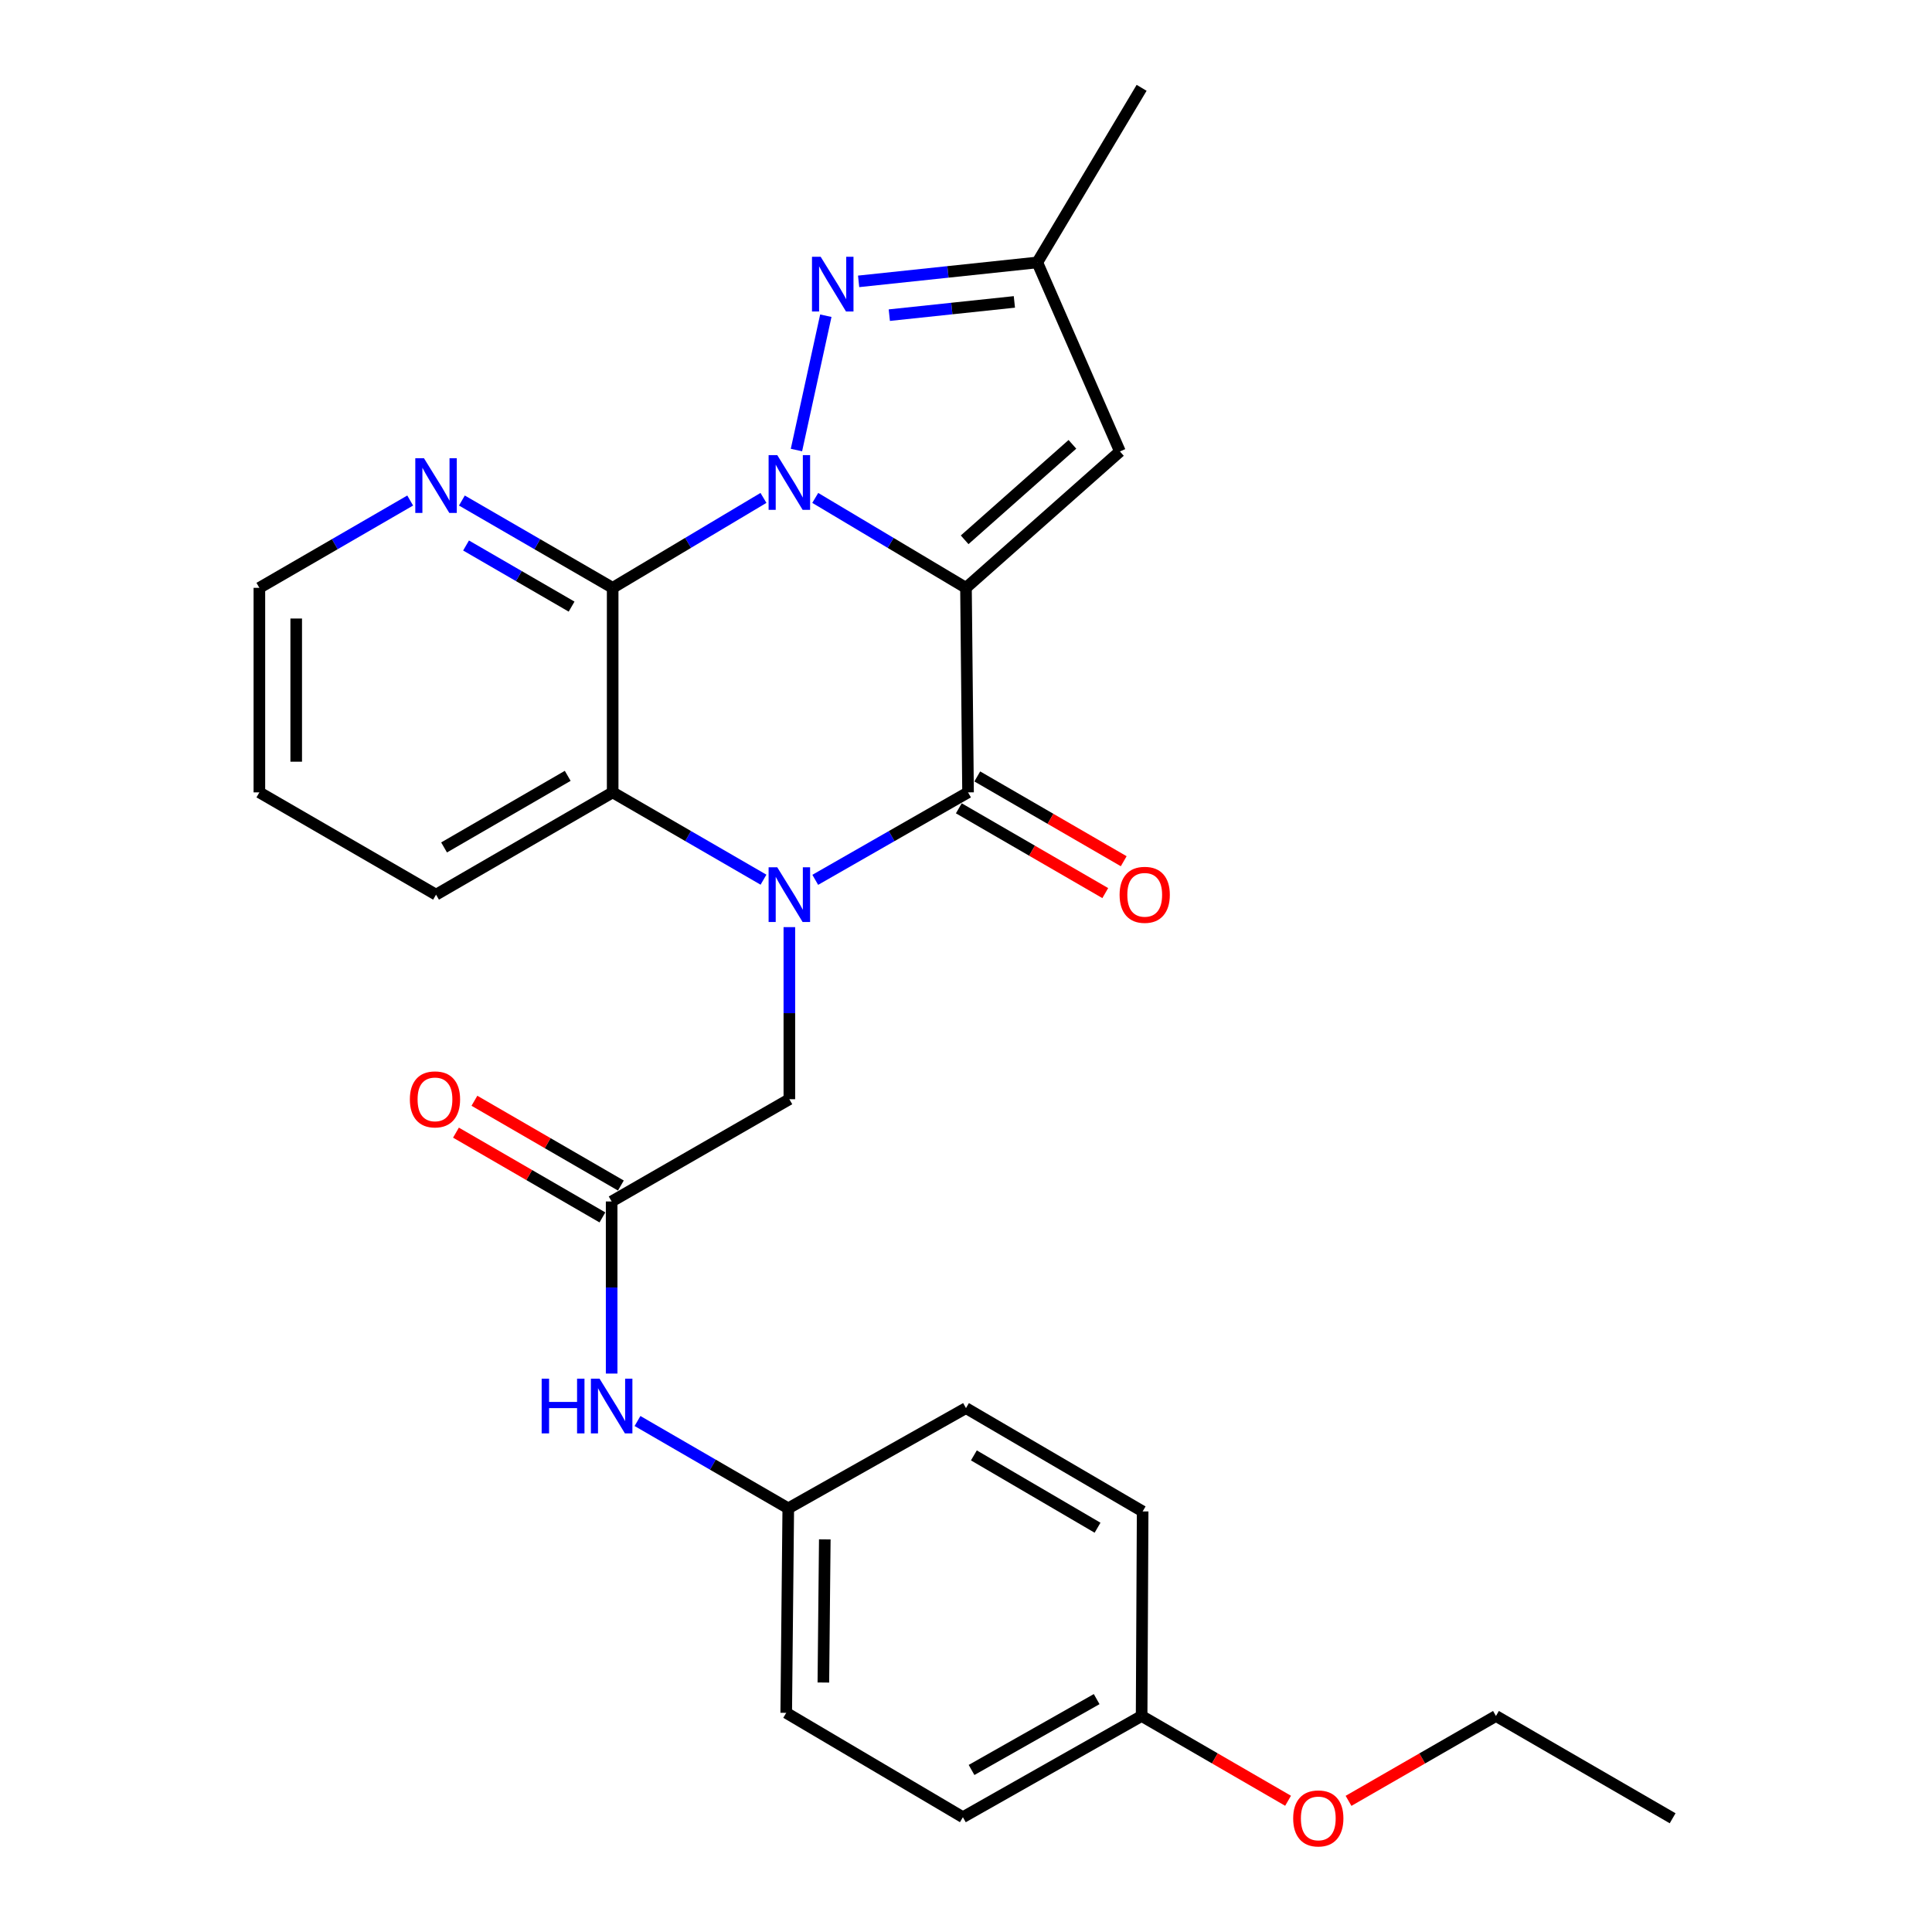 <?xml version='1.0' encoding='iso-8859-1'?>
<svg version='1.1' baseProfile='full'
              xmlns='http://www.w3.org/2000/svg'
                      xmlns:rdkit='http://www.rdkit.org/xml'
                      xmlns:xlink='http://www.w3.org/1999/xlink'
                  xml:space='preserve'
width='1000px' height='1000px' viewBox='0 0 1000 1000'>
<!-- END OF HEADER -->
<rect style='opacity:1.0;fill:#FFFFFF;stroke:none' width='1000' height='1000' x='0' y='0'> </rect>
<path class='bond-0' d='M 499.989,304.264 L 460.979,280.992' style='fill:none;fill-rule:evenodd;stroke:#000000;stroke-width:6px;stroke-linecap:butt;stroke-linejoin:miter;stroke-opacity:1' />
<path class='bond-0' d='M 460.979,280.992 L 421.97,257.72' style='fill:none;fill-rule:evenodd;stroke:#0000FF;stroke-width:6px;stroke-linecap:butt;stroke-linejoin:miter;stroke-opacity:1' />
<path class='bond-2' d='M 499.989,304.264 L 501.059,410.133' style='fill:none;fill-rule:evenodd;stroke:#000000;stroke-width:6px;stroke-linecap:butt;stroke-linejoin:miter;stroke-opacity:1' />
<path class='bond-6' d='M 499.989,304.264 L 579.674,233.667' style='fill:none;fill-rule:evenodd;stroke:#000000;stroke-width:6px;stroke-linecap:butt;stroke-linejoin:miter;stroke-opacity:1' />
<path class='bond-6' d='M 499.299,279.404 L 555.078,229.986' style='fill:none;fill-rule:evenodd;stroke:#000000;stroke-width:6px;stroke-linecap:butt;stroke-linejoin:miter;stroke-opacity:1' />
<path class='bond-3' d='M 395.166,257.717 L 356.141,280.991' style='fill:none;fill-rule:evenodd;stroke:#0000FF;stroke-width:6px;stroke-linecap:butt;stroke-linejoin:miter;stroke-opacity:1' />
<path class='bond-3' d='M 356.141,280.991 L 317.115,304.264' style='fill:none;fill-rule:evenodd;stroke:#000000;stroke-width:6px;stroke-linecap:butt;stroke-linejoin:miter;stroke-opacity:1' />
<path class='bond-4' d='M 412.24,232.938 L 427.446,163.413' style='fill:none;fill-rule:evenodd;stroke:#0000FF;stroke-width:6px;stroke-linecap:butt;stroke-linejoin:miter;stroke-opacity:1' />
<path class='bond-1' d='M 421.972,455.401 L 461.516,432.767' style='fill:none;fill-rule:evenodd;stroke:#0000FF;stroke-width:6px;stroke-linecap:butt;stroke-linejoin:miter;stroke-opacity:1' />
<path class='bond-1' d='M 461.516,432.767 L 501.059,410.133' style='fill:none;fill-rule:evenodd;stroke:#000000;stroke-width:6px;stroke-linecap:butt;stroke-linejoin:miter;stroke-opacity:1' />
<path class='bond-5' d='M 395.186,455.326 L 356.151,432.73' style='fill:none;fill-rule:evenodd;stroke:#0000FF;stroke-width:6px;stroke-linecap:butt;stroke-linejoin:miter;stroke-opacity:1' />
<path class='bond-5' d='M 356.151,432.73 L 317.115,410.133' style='fill:none;fill-rule:evenodd;stroke:#000000;stroke-width:6px;stroke-linecap:butt;stroke-linejoin:miter;stroke-opacity:1' />
<path class='bond-8' d='M 408.568,479.88 L 408.568,524.416' style='fill:none;fill-rule:evenodd;stroke:#0000FF;stroke-width:6px;stroke-linecap:butt;stroke-linejoin:miter;stroke-opacity:1' />
<path class='bond-8' d='M 408.568,524.416 L 408.568,568.952' style='fill:none;fill-rule:evenodd;stroke:#000000;stroke-width:6px;stroke-linecap:butt;stroke-linejoin:miter;stroke-opacity:1' />
<path class='bond-11' d='M 496.283,418.383 L 534.183,440.325' style='fill:none;fill-rule:evenodd;stroke:#000000;stroke-width:6px;stroke-linecap:butt;stroke-linejoin:miter;stroke-opacity:1' />
<path class='bond-11' d='M 534.183,440.325 L 572.084,462.267' style='fill:none;fill-rule:evenodd;stroke:#FF0000;stroke-width:6px;stroke-linecap:butt;stroke-linejoin:miter;stroke-opacity:1' />
<path class='bond-11' d='M 505.836,401.883 L 543.736,423.825' style='fill:none;fill-rule:evenodd;stroke:#000000;stroke-width:6px;stroke-linecap:butt;stroke-linejoin:miter;stroke-opacity:1' />
<path class='bond-11' d='M 543.736,423.825 L 581.636,445.767' style='fill:none;fill-rule:evenodd;stroke:#FF0000;stroke-width:6px;stroke-linecap:butt;stroke-linejoin:miter;stroke-opacity:1' />
<path class='bond-10' d='M 317.115,304.264 L 278.095,281.669' style='fill:none;fill-rule:evenodd;stroke:#000000;stroke-width:6px;stroke-linecap:butt;stroke-linejoin:miter;stroke-opacity:1' />
<path class='bond-10' d='M 278.095,281.669 L 239.075,259.073' style='fill:none;fill-rule:evenodd;stroke:#0000FF;stroke-width:6px;stroke-linecap:butt;stroke-linejoin:miter;stroke-opacity:1' />
<path class='bond-10' d='M 295.855,313.985 L 268.541,298.168' style='fill:none;fill-rule:evenodd;stroke:#000000;stroke-width:6px;stroke-linecap:butt;stroke-linejoin:miter;stroke-opacity:1' />
<path class='bond-10' d='M 268.541,298.168 L 241.227,282.351' style='fill:none;fill-rule:evenodd;stroke:#0000FF;stroke-width:6px;stroke-linecap:butt;stroke-linejoin:miter;stroke-opacity:1' />
<path class='bond-28' d='M 317.115,304.264 L 317.115,410.133' style='fill:none;fill-rule:evenodd;stroke:#000000;stroke-width:6px;stroke-linecap:butt;stroke-linejoin:miter;stroke-opacity:1' />
<path class='bond-27' d='M 444.425,145.635 L 490.664,140.736' style='fill:none;fill-rule:evenodd;stroke:#0000FF;stroke-width:6px;stroke-linecap:butt;stroke-linejoin:miter;stroke-opacity:1' />
<path class='bond-27' d='M 490.664,140.736 L 536.903,135.838' style='fill:none;fill-rule:evenodd;stroke:#000000;stroke-width:6px;stroke-linecap:butt;stroke-linejoin:miter;stroke-opacity:1' />
<path class='bond-27' d='M 460.306,163.125 L 492.673,159.696' style='fill:none;fill-rule:evenodd;stroke:#0000FF;stroke-width:6px;stroke-linecap:butt;stroke-linejoin:miter;stroke-opacity:1' />
<path class='bond-27' d='M 492.673,159.696 L 525.04,156.267' style='fill:none;fill-rule:evenodd;stroke:#000000;stroke-width:6px;stroke-linecap:butt;stroke-linejoin:miter;stroke-opacity:1' />
<path class='bond-16' d='M 317.115,410.133 L 225.694,463.073' style='fill:none;fill-rule:evenodd;stroke:#000000;stroke-width:6px;stroke-linecap:butt;stroke-linejoin:miter;stroke-opacity:1' />
<path class='bond-16' d='M 293.848,401.575 L 229.853,438.633' style='fill:none;fill-rule:evenodd;stroke:#000000;stroke-width:6px;stroke-linecap:butt;stroke-linejoin:miter;stroke-opacity:1' />
<path class='bond-7' d='M 579.674,233.667 L 536.903,135.838' style='fill:none;fill-rule:evenodd;stroke:#000000;stroke-width:6px;stroke-linecap:butt;stroke-linejoin:miter;stroke-opacity:1' />
<path class='bond-22' d='M 536.903,135.838 L 590.902,45.455' style='fill:none;fill-rule:evenodd;stroke:#000000;stroke-width:6px;stroke-linecap:butt;stroke-linejoin:miter;stroke-opacity:1' />
<path class='bond-9' d='M 408.568,568.952 L 316.586,621.882' style='fill:none;fill-rule:evenodd;stroke:#000000;stroke-width:6px;stroke-linecap:butt;stroke-linejoin:miter;stroke-opacity:1' />
<path class='bond-12' d='M 316.586,621.882 L 316.586,666.418' style='fill:none;fill-rule:evenodd;stroke:#000000;stroke-width:6px;stroke-linecap:butt;stroke-linejoin:miter;stroke-opacity:1' />
<path class='bond-12' d='M 316.586,666.418 L 316.586,710.954' style='fill:none;fill-rule:evenodd;stroke:#0000FF;stroke-width:6px;stroke-linecap:butt;stroke-linejoin:miter;stroke-opacity:1' />
<path class='bond-13' d='M 321.361,613.631 L 283.461,591.693' style='fill:none;fill-rule:evenodd;stroke:#000000;stroke-width:6px;stroke-linecap:butt;stroke-linejoin:miter;stroke-opacity:1' />
<path class='bond-13' d='M 283.461,591.693 L 245.56,569.755' style='fill:none;fill-rule:evenodd;stroke:#FF0000;stroke-width:6px;stroke-linecap:butt;stroke-linejoin:miter;stroke-opacity:1' />
<path class='bond-13' d='M 311.81,630.132 L 273.91,608.194' style='fill:none;fill-rule:evenodd;stroke:#000000;stroke-width:6px;stroke-linecap:butt;stroke-linejoin:miter;stroke-opacity:1' />
<path class='bond-13' d='M 273.91,608.194 L 236.009,586.257' style='fill:none;fill-rule:evenodd;stroke:#FF0000;stroke-width:6px;stroke-linecap:butt;stroke-linejoin:miter;stroke-opacity:1' />
<path class='bond-23' d='M 212.313,259.071 L 173.282,281.668' style='fill:none;fill-rule:evenodd;stroke:#0000FF;stroke-width:6px;stroke-linecap:butt;stroke-linejoin:miter;stroke-opacity:1' />
<path class='bond-23' d='M 173.282,281.668 L 134.252,304.264' style='fill:none;fill-rule:evenodd;stroke:#000000;stroke-width:6px;stroke-linecap:butt;stroke-linejoin:miter;stroke-opacity:1' />
<path class='bond-14' d='M 329.967,735.511 L 368.987,758.111' style='fill:none;fill-rule:evenodd;stroke:#0000FF;stroke-width:6px;stroke-linecap:butt;stroke-linejoin:miter;stroke-opacity:1' />
<path class='bond-14' d='M 368.987,758.111 L 408.007,780.711' style='fill:none;fill-rule:evenodd;stroke:#000000;stroke-width:6px;stroke-linecap:butt;stroke-linejoin:miter;stroke-opacity:1' />
<path class='bond-17' d='M 408.007,780.711 L 499.989,728.831' style='fill:none;fill-rule:evenodd;stroke:#000000;stroke-width:6px;stroke-linecap:butt;stroke-linejoin:miter;stroke-opacity:1' />
<path class='bond-18' d='M 408.007,780.711 L 406.948,886.559' style='fill:none;fill-rule:evenodd;stroke:#000000;stroke-width:6px;stroke-linecap:butt;stroke-linejoin:miter;stroke-opacity:1' />
<path class='bond-18' d='M 426.913,796.779 L 426.171,870.873' style='fill:none;fill-rule:evenodd;stroke:#000000;stroke-width:6px;stroke-linecap:butt;stroke-linejoin:miter;stroke-opacity:1' />
<path class='bond-15' d='M 590.902,888.19 L 498.39,940.579' style='fill:none;fill-rule:evenodd;stroke:#000000;stroke-width:6px;stroke-linecap:butt;stroke-linejoin:miter;stroke-opacity:1' />
<path class='bond-15' d='M 567.63,879.458 L 502.872,916.131' style='fill:none;fill-rule:evenodd;stroke:#000000;stroke-width:6px;stroke-linecap:butt;stroke-linejoin:miter;stroke-opacity:1' />
<path class='bond-21' d='M 590.902,888.19 L 628.803,910.133' style='fill:none;fill-rule:evenodd;stroke:#000000;stroke-width:6px;stroke-linecap:butt;stroke-linejoin:miter;stroke-opacity:1' />
<path class='bond-21' d='M 628.803,910.133 L 666.703,932.075' style='fill:none;fill-rule:evenodd;stroke:#FF0000;stroke-width:6px;stroke-linecap:butt;stroke-linejoin:miter;stroke-opacity:1' />
<path class='bond-30' d='M 590.902,888.19 L 591.432,782.311' style='fill:none;fill-rule:evenodd;stroke:#000000;stroke-width:6px;stroke-linecap:butt;stroke-linejoin:miter;stroke-opacity:1' />
<path class='bond-25' d='M 225.694,463.073 L 134.252,410.133' style='fill:none;fill-rule:evenodd;stroke:#000000;stroke-width:6px;stroke-linecap:butt;stroke-linejoin:miter;stroke-opacity:1' />
<path class='bond-19' d='M 499.989,728.831 L 591.432,782.311' style='fill:none;fill-rule:evenodd;stroke:#000000;stroke-width:6px;stroke-linecap:butt;stroke-linejoin:miter;stroke-opacity:1' />
<path class='bond-19' d='M 504.08,753.311 L 568.09,790.747' style='fill:none;fill-rule:evenodd;stroke:#000000;stroke-width:6px;stroke-linecap:butt;stroke-linejoin:miter;stroke-opacity:1' />
<path class='bond-20' d='M 406.948,886.559 L 498.39,940.579' style='fill:none;fill-rule:evenodd;stroke:#000000;stroke-width:6px;stroke-linecap:butt;stroke-linejoin:miter;stroke-opacity:1' />
<path class='bond-24' d='M 697.997,932.119 L 736.152,910.155' style='fill:none;fill-rule:evenodd;stroke:#FF0000;stroke-width:6px;stroke-linecap:butt;stroke-linejoin:miter;stroke-opacity:1' />
<path class='bond-24' d='M 736.152,910.155 L 774.306,888.19' style='fill:none;fill-rule:evenodd;stroke:#000000;stroke-width:6px;stroke-linecap:butt;stroke-linejoin:miter;stroke-opacity:1' />
<path class='bond-29' d='M 134.252,304.264 L 134.252,410.133' style='fill:none;fill-rule:evenodd;stroke:#000000;stroke-width:6px;stroke-linecap:butt;stroke-linejoin:miter;stroke-opacity:1' />
<path class='bond-29' d='M 153.318,320.144 L 153.318,394.253' style='fill:none;fill-rule:evenodd;stroke:#000000;stroke-width:6px;stroke-linecap:butt;stroke-linejoin:miter;stroke-opacity:1' />
<path class='bond-26' d='M 774.306,888.19 L 865.748,941.13' style='fill:none;fill-rule:evenodd;stroke:#000000;stroke-width:6px;stroke-linecap:butt;stroke-linejoin:miter;stroke-opacity:1' />
<path  class='atom-1' d='M 402.308 235.565
L 411.588 250.565
Q 412.508 252.045, 413.988 254.725
Q 415.468 257.405, 415.548 257.565
L 415.548 235.565
L 419.308 235.565
L 419.308 263.885
L 415.428 263.885
L 405.468 247.485
Q 404.308 245.565, 403.068 243.365
Q 401.868 241.165, 401.508 240.485
L 401.508 263.885
L 397.828 263.885
L 397.828 235.565
L 402.308 235.565
' fill='#0000FF'/>
<path  class='atom-2' d='M 402.308 448.913
L 411.588 463.913
Q 412.508 465.393, 413.988 468.073
Q 415.468 470.753, 415.548 470.913
L 415.548 448.913
L 419.308 448.913
L 419.308 477.233
L 415.428 477.233
L 405.468 460.833
Q 404.308 458.913, 403.068 456.713
Q 401.868 454.513, 401.508 453.833
L 401.508 477.233
L 397.828 477.233
L 397.828 448.913
L 402.308 448.913
' fill='#0000FF'/>
<path  class='atom-5' d='M 424.764 132.895
L 434.044 147.895
Q 434.964 149.375, 436.444 152.055
Q 437.924 154.735, 438.004 154.895
L 438.004 132.895
L 441.764 132.895
L 441.764 161.215
L 437.884 161.215
L 427.924 144.815
Q 426.764 142.895, 425.524 140.695
Q 424.324 138.495, 423.964 137.815
L 423.964 161.215
L 420.284 161.215
L 420.284 132.895
L 424.764 132.895
' fill='#0000FF'/>
<path  class='atom-11' d='M 219.434 237.164
L 228.714 252.164
Q 229.634 253.644, 231.114 256.324
Q 232.594 259.004, 232.674 259.164
L 232.674 237.164
L 236.434 237.164
L 236.434 265.484
L 232.554 265.484
L 222.594 249.084
Q 221.434 247.164, 220.194 244.964
Q 218.994 242.764, 218.634 242.084
L 218.634 265.484
L 214.954 265.484
L 214.954 237.164
L 219.434 237.164
' fill='#0000FF'/>
<path  class='atom-12' d='M 579.502 463.153
Q 579.502 456.353, 582.862 452.553
Q 586.222 448.753, 592.502 448.753
Q 598.782 448.753, 602.142 452.553
Q 605.502 456.353, 605.502 463.153
Q 605.502 470.033, 602.102 473.953
Q 598.702 477.833, 592.502 477.833
Q 586.262 477.833, 582.862 473.953
Q 579.502 470.073, 579.502 463.153
M 592.502 474.633
Q 596.822 474.633, 599.142 471.753
Q 601.502 468.833, 601.502 463.153
Q 601.502 457.593, 599.142 454.793
Q 596.822 451.953, 592.502 451.953
Q 588.182 451.953, 585.822 454.753
Q 583.502 457.553, 583.502 463.153
Q 583.502 468.873, 585.822 471.753
Q 588.182 474.633, 592.502 474.633
' fill='#FF0000'/>
<path  class='atom-13' d='M 280.366 713.601
L 284.206 713.601
L 284.206 725.641
L 298.686 725.641
L 298.686 713.601
L 302.526 713.601
L 302.526 741.921
L 298.686 741.921
L 298.686 728.841
L 284.206 728.841
L 284.206 741.921
L 280.366 741.921
L 280.366 713.601
' fill='#0000FF'/>
<path  class='atom-13' d='M 310.326 713.601
L 319.606 728.601
Q 320.526 730.081, 322.006 732.761
Q 323.486 735.441, 323.566 735.601
L 323.566 713.601
L 327.326 713.601
L 327.326 741.921
L 323.446 741.921
L 313.486 725.521
Q 312.326 723.601, 311.086 721.401
Q 309.886 719.201, 309.526 718.521
L 309.526 741.921
L 305.846 741.921
L 305.846 713.601
L 310.326 713.601
' fill='#0000FF'/>
<path  class='atom-14' d='M 212.143 569.032
Q 212.143 562.232, 215.503 558.432
Q 218.863 554.632, 225.143 554.632
Q 231.423 554.632, 234.783 558.432
Q 238.143 562.232, 238.143 569.032
Q 238.143 575.912, 234.743 579.832
Q 231.343 583.712, 225.143 583.712
Q 218.903 583.712, 215.503 579.832
Q 212.143 575.952, 212.143 569.032
M 225.143 580.512
Q 229.463 580.512, 231.783 577.632
Q 234.143 574.712, 234.143 569.032
Q 234.143 563.472, 231.783 560.672
Q 229.463 557.832, 225.143 557.832
Q 220.823 557.832, 218.463 560.632
Q 216.143 563.432, 216.143 569.032
Q 216.143 574.752, 218.463 577.632
Q 220.823 580.512, 225.143 580.512
' fill='#FF0000'/>
<path  class='atom-22' d='M 669.345 941.21
Q 669.345 934.41, 672.705 930.61
Q 676.065 926.81, 682.345 926.81
Q 688.625 926.81, 691.985 930.61
Q 695.345 934.41, 695.345 941.21
Q 695.345 948.09, 691.945 952.01
Q 688.545 955.89, 682.345 955.89
Q 676.105 955.89, 672.705 952.01
Q 669.345 948.13, 669.345 941.21
M 682.345 952.69
Q 686.665 952.69, 688.985 949.81
Q 691.345 946.89, 691.345 941.21
Q 691.345 935.65, 688.985 932.85
Q 686.665 930.01, 682.345 930.01
Q 678.025 930.01, 675.665 932.81
Q 673.345 935.61, 673.345 941.21
Q 673.345 946.93, 675.665 949.81
Q 678.025 952.69, 682.345 952.69
' fill='#FF0000'/>
</svg>
